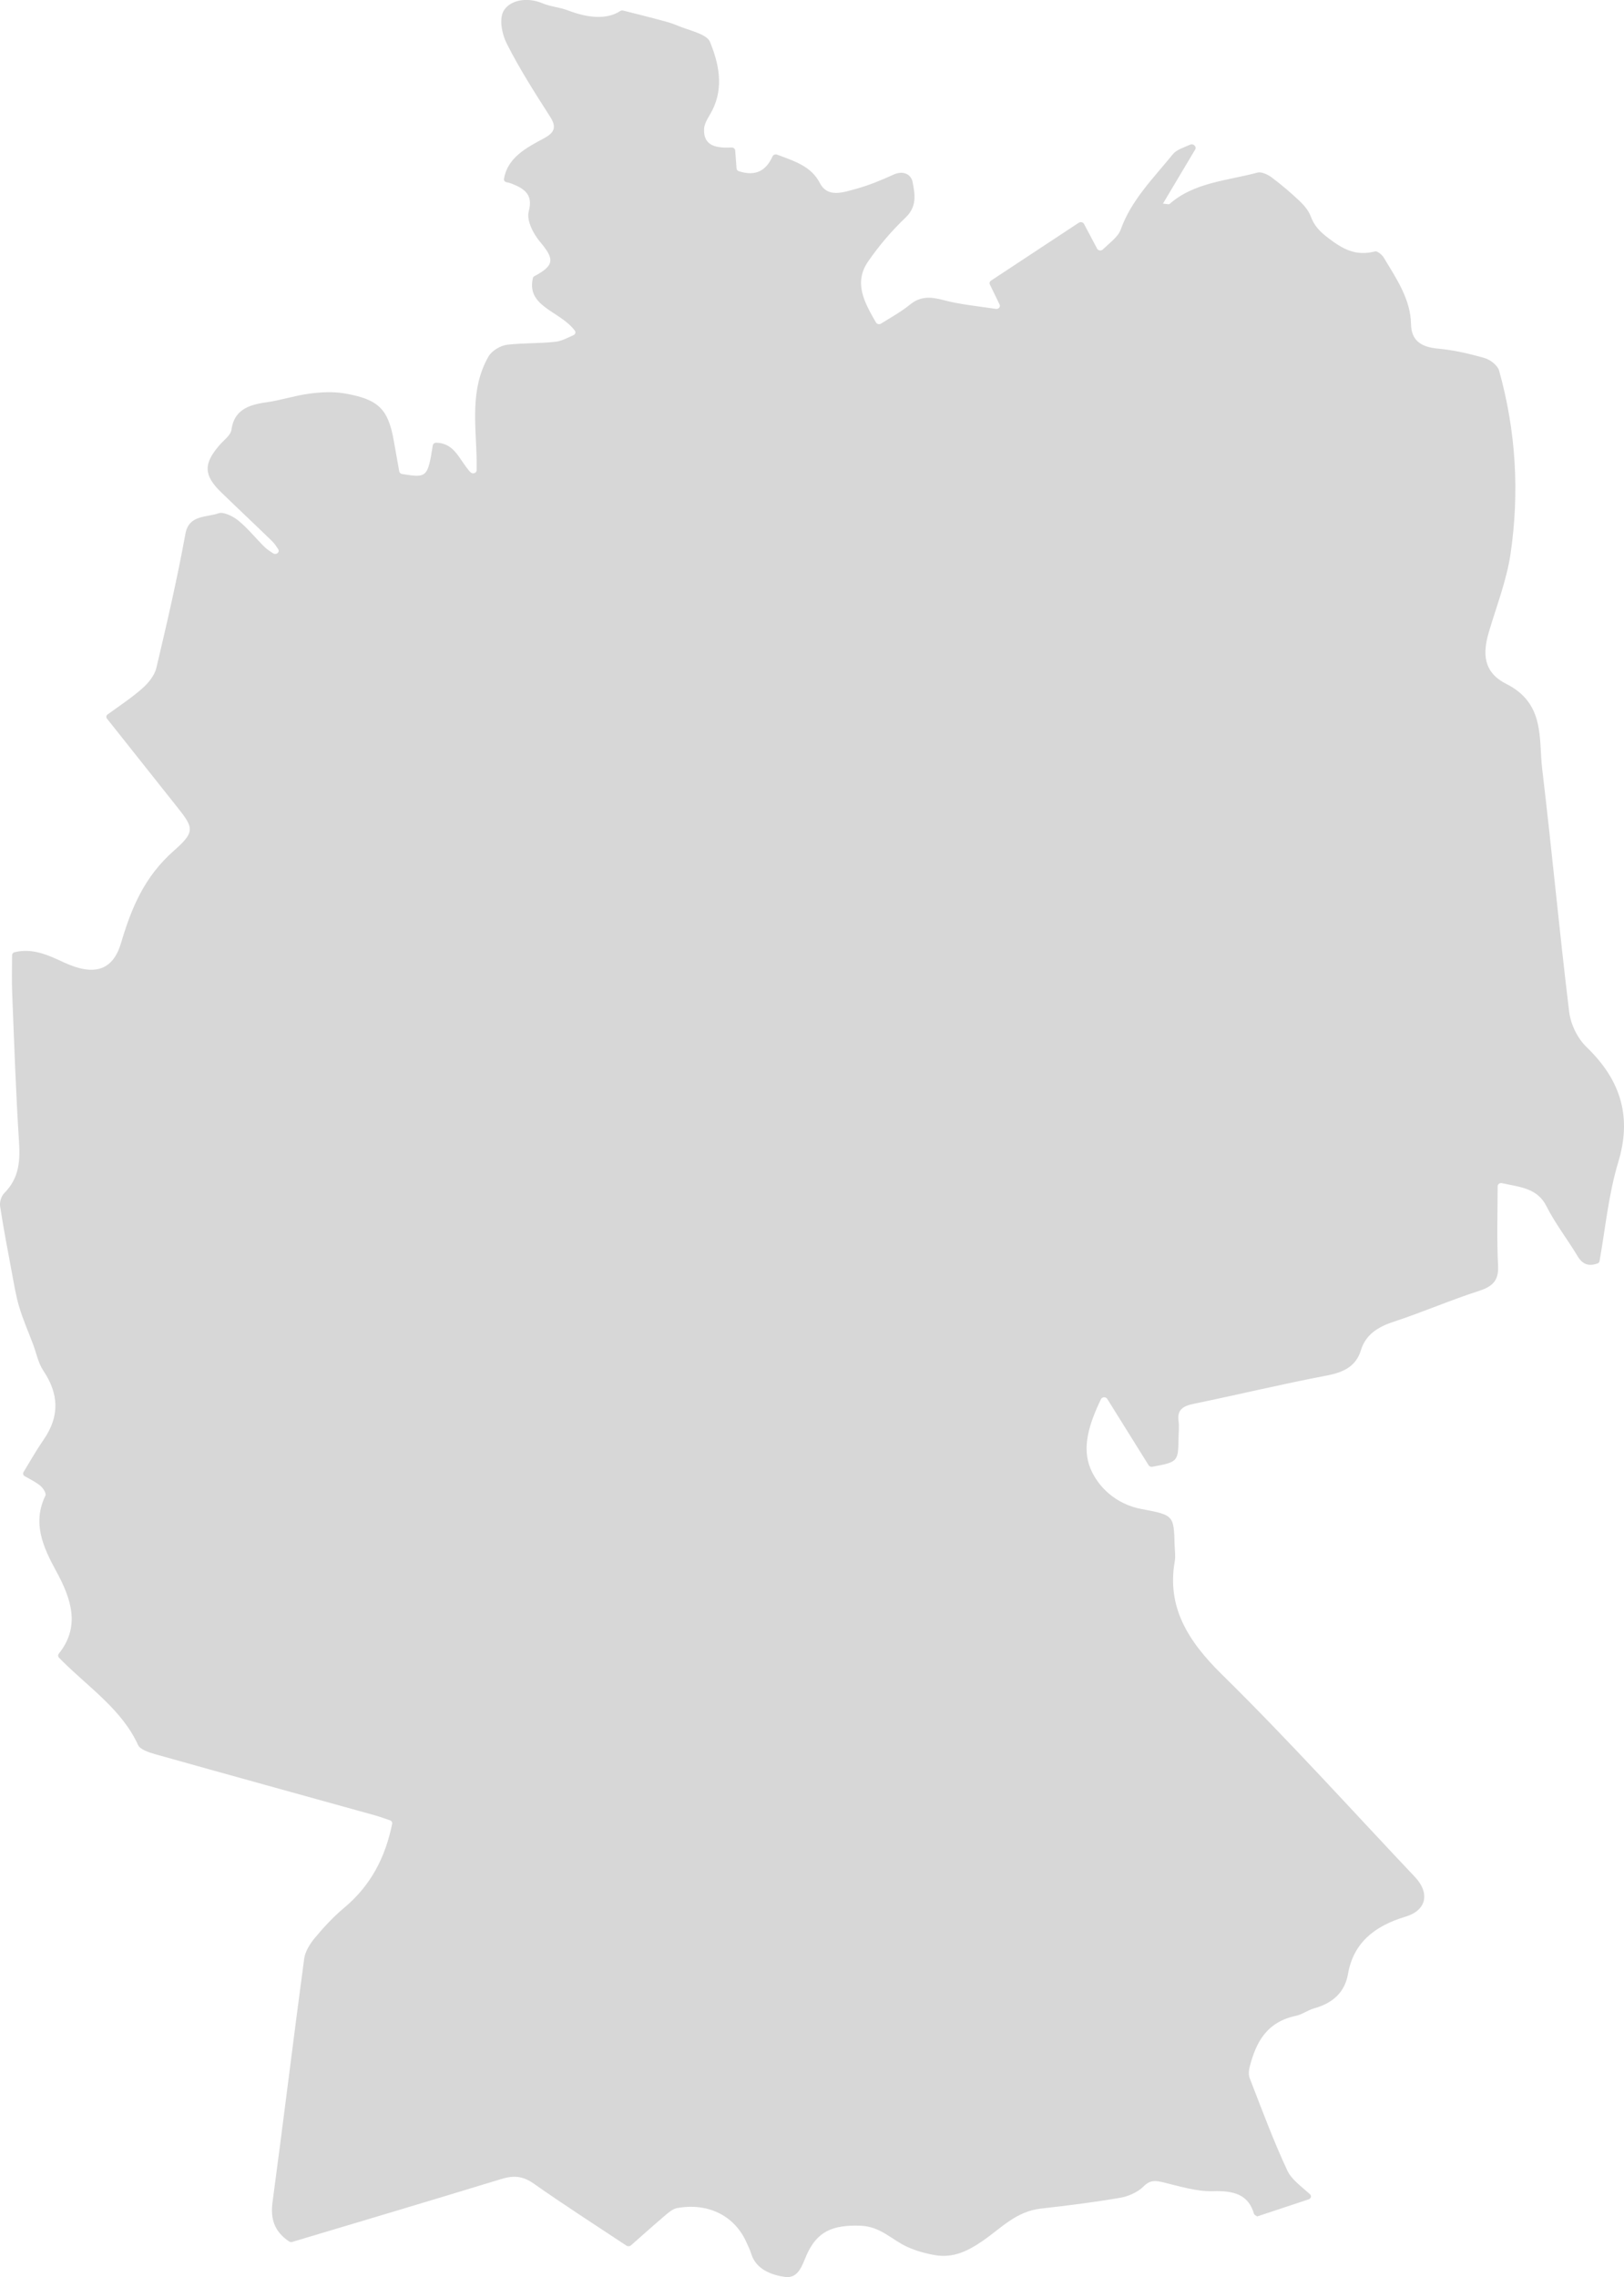 <?xml version="1.0" encoding="UTF-8"?>
<svg xmlns="http://www.w3.org/2000/svg" id="uuid-cce399a1-805f-4a98-9ed0-96b55c5303c7" viewBox="0 0 713.22 1000">
  <defs>
    <style>.uuid-d0732e85-0e69-4876-bfa9-7dc28299ac4e{fill:#d7d7d7;}</style>
  </defs>
  <path class="uuid-d0732e85-0e69-4876-bfa9-7dc28299ac4e" d="M524.74,64.09c.41.43.48,1.03.18,1.52-4.64,7.79-9.29,15.6-14.18,23.81,1.56.11,2.59.45,2.91.16,10.68-9.48,25.32-10.22,38.62-13.79,1.7-.46,4.52.86,6.15,2.07,4.35,3.26,8.49,6.77,12.38,10.46,2.01,1.91,3.92,4.23,4.83,6.67,1.48,4,3.76,6.52,7.59,9.45,6.49,4.96,12.15,8.18,20.75,5.95.9-.23,3,1.5,3.73,2.71,5.52,9.21,11.77,18.23,11.98,29.17.13,6.98,3.97,10.09,11.79,10.82,6.95.64,13.88,2.23,20.55,4.16,2.58.74,5.73,3.28,6.35,5.51,7.4,26.5,9,53.46,5.02,80.45-1.72,11.68-6.2,23.04-9.57,34.52-2.63,8.98-2.59,17.41,7.63,22.56,17.2,8.66,14.24,24.03,15.86,37.57,4.24,35.47,7.51,71.04,11.83,106.5.66,5.4,3.56,11.52,7.65,15.47,15.28,14.76,19.87,30.86,13.9,50.53-4.26,14.06-5.61,28.82-8.21,43.45-.08.47-.43.88-.92,1.05-3.89,1.36-6.57.38-8.73-3.22-4.43-7.39-9.85-14.35-13.69-21.97-3.96-7.85-11.34-8.34-19.54-10.09-.95-.2-1.87.46-1.87,1.33-.03,12.23-.41,23.53.18,34.8.32,6.14-1.82,9.07-8.32,11.17-12.73,4.11-24.97,9.43-37.68,13.61-7.15,2.35-12.22,5.86-14.24,12.47-2.09,6.84-7.22,9.62-14.88,11.08-19.62,3.73-39,8.42-58.55,12.44-4.92,1.01-7.31,2.8-6.66,7.49.35,2.53.03,5.13,0,7.7-.16,10.08-.17,10.39-11.5,12.45-.65.12-1.32-.15-1.64-.67-5.77-9.25-11.65-18.67-18.17-29.14-.62-.99-2.25-.92-2.75.13-5.21,10.84-8.5,21.16-4.61,30.49,3.32,7.96,11.07,15.64,22.44,17.76,14.18,2.65,14.15,2.78,14.51,15.84.06,2.33.48,4.72.08,6.99-3.57,20.1,5.68,35.06,20.65,49.77,29.32,28.83,56.7,59.23,84.84,89,6.55,6.93,5.22,14.6-4.17,17.41-14.12,4.23-22.93,11.87-25.25,25.15-1.38,7.89-6.47,12.78-14.98,15.14-2.71.75-5.06,2.64-7.78,3.22-13.19,2.77-17.61,11.84-20.35,22.14-.45,1.7-.66,3.74-.04,5.33,5.29,13.59,10.32,27.28,16.52,40.54,1.82,3.89,6.07,6.87,9.92,10.36.78.71.48,1.9-.56,2.25-7.69,2.55-15.22,5.05-22.64,7.51-.63-.48-1.25-.71-1.35-1.07-2.45-8.52-8.71-10.3-18.01-10.02-7.24.22-14.65-2.16-21.85-3.88-3.58-.85-5.82-1.07-8.7,1.82-2.45,2.45-6.53,4.32-10.2,4.95-11.51,1.98-23.16,3.44-34.8,4.74-10.99,1.23-17.61,8.69-25.5,14.11-6.53,4.49-12.98,7.77-21.27,6.31-4.15-.73-8.35-1.92-12.1-3.65-6.77-3.12-11.59-8.93-20.47-9.24-12.29-.43-19.09,2.58-23.65,12.95-1.91,4.35-3.51,10.39-9.49,9.54-5.94-.84-12.63-3.34-14.73-9.99-.63-2.01-1.57-3.95-2.48-5.88-5.31-11.22-16.79-16.79-30.11-14.37-1.83.33-3.56,1.76-5,2.99-5,4.25-9.87,8.62-15.28,13.38-.54.47-1.39.53-1.99.13-13.61-9.03-27.42-17.89-40.76-27.27-4.75-3.34-8.78-3.65-14.26-1.97-30.53,9.36-61.17,18.44-91.73,27.6-.48.14-1.01.07-1.41-.2-6.52-4.38-8.24-9.99-7.28-17.18,4.79-35.63,9.11-71.31,13.9-106.93.43-3.19,2.46-6.49,4.66-9.14,3.88-4.67,8.08-9.24,12.83-13.2,11.84-9.9,18.14-22.19,21.16-36.97.13-.65-.27-1.29-.96-1.52-2.08-.72-4.4-1.56-6.78-2.23-32.09-8.92-64.21-17.77-96.26-26.78-2.8-.79-6.7-2.08-7.59-4.04-6.94-15.32-21.36-25.09-33.18-36.79-.49-.49-.98-.99-1.58-1.62-.46-.48-.48-1.18-.07-1.7,9.68-12.04,5.37-24.33-1.07-36.14-5.89-10.79-10.61-21.26-4.8-33.3.49-1.01-1.01-3.34-2.29-4.37-1.96-1.58-4.32-2.76-6.8-4.16-.68-.38-.89-1.17-.51-1.8,2.99-4.92,5.7-9.73,8.86-14.29,7.02-10.15,6.71-19.97-.12-30.16-2.33-3.47-3.09-7.78-4.57-11.71-2.05-5.42-4.39-10.77-6.05-16.28-1.46-4.86-2.25-9.88-3.19-14.85-1.84-9.81-3.72-19.61-5.22-29.46-.28-1.86.51-4.43,1.88-5.81,6.66-6.71,6.94-14.42,6.4-22.85-1.4-21.67-2.11-43.37-2.98-65.06-.22-5.45-.06-10.92-.04-16.52,0-.61.44-1.16,1.1-1.31,8.13-1.93,14.85,1.35,21.76,4.53,12.96,5.97,21.31,3.76,24.96-8.49,4.55-15.27,10.09-29.05,23.36-40.72,9.95-8.75,8.33-10.23-.06-20.8-9.69-12.21-19.38-24.41-29.44-37.08-.47-.59-.35-1.41.28-1.86,5.24-3.79,10.51-7.27,15.13-11.33,2.77-2.43,5.47-5.76,6.26-9.05,4.65-19.59,9.17-39.22,12.78-58.97,1.53-8.4,9.24-7.07,14.62-8.99,2.13-.76,6.41,1.4,8.66,3.25,4.2,3.45,7.56,7.71,11.41,11.51,1.1,1.08,2.47,1.94,3.8,2.84.58.39,1.39.36,1.93-.07l.02-.02c.55-.43.68-1.16.3-1.72-.81-1.21-1.58-2.46-2.63-3.48-7.42-7.22-14.99-14.31-22.43-21.52-7.72-7.48-7.83-12.52-.72-20.7,1.9-2.19,4.92-4.34,5.24-6.74,1.14-8.39,7.03-10.93,15.23-12.05,6.42-.88,12.62-2.99,19.04-3.83,4.99-.66,10.33-.95,15.24-.12,15.16,2.57,19.34,6.89,21.81,20.9.79,4.49,1.59,8.99,2.38,13.39.1.57.6,1.02,1.23,1.12,10.92,1.82,11.28,1.44,13.5-12.56.11-.7.82-1.21,1.62-1.18,8.3.31,9.94,7.65,14.92,12.96.92.98,2.71.42,2.72-.86,0-1.85.01-3.27-.01-4.68-.28-15.28-3-30.84,5.18-45.21,1.44-2.53,5.23-4.9,8.39-5.25,6.97-.78,14.09-.5,21.07-1.28,2.7-.3,5.25-1.72,7.9-2.91.83-.37,1.1-1.31.58-2-6.57-8.72-21.31-10.39-18.42-23.02.09-.38.37-.71.74-.91,8.84-4.71,8.75-7.51,2.47-14.98-3.1-3.68-6.07-9.51-5.01-13.49,1.91-7.14-1.57-9.77-7.41-12.1-.77-.31-1.6-.5-2.31-.64-.76-.15-1.29-.8-1.17-1.49,1.57-9.26,9.63-13.57,17.51-17.78,4.85-2.59,5.62-5.05,2.77-9.5-6.72-10.51-13.48-21.06-19.03-32.08-2.21-4.38-3.55-11.25-1.17-14.79,2.99-4.46,10.2-5.75,16.88-2.94,3.5,1.47,7.61,1.75,11.17,3.12,8.64,3.33,16.98,4.14,22.91.29.38-.25.88-.34,1.34-.22,6.27,1.59,10.88,2.72,15.45,3.95,2.74.74,5.54,1.42,8.1,2.53,5.12,2.21,13.11,3.72,14.55,7.26,3.86,9.45,6.12,19.8,1.08,29.92-1.36,2.72-3.52,5.46-3.67,8.26-.39,7.65,5.46,8.51,12.07,8.22.83-.04,1.54.54,1.59,1.28l.6,7.92c.04.54.43,1.02.99,1.2,7.42,2.39,11.99-.22,14.83-6.55.31-.7,1.23-1.01,2.01-.72,7.54,2.86,14.9,4.99,18.76,12.47,3.41,6.59,10.2,4.1,15.68,2.61,5.7-1.55,11.22-3.82,16.54-6.26,4.68-2.15,7.9.08,8.5,3.17,1.02,5.26,2.1,10.71-3.11,15.67-6.14,5.85-11.67,12.38-16.39,19.2-6.42,9.28-1.83,17.8,3.42,26.84.43.73,1.48.96,2.24.48,4.44-2.77,8.82-5.17,12.55-8.22,4.73-3.88,9.17-3.61,14.94-2.07,6.83,1.82,14.03,2.52,22.92,3.84,1.19.18,2.13-.9,1.65-1.89-1.59-3.27-2.72-5.61-4.3-8.86-.28-.58-.08-1.26.49-1.64,12.46-8.22,25.29-16.68,38.57-25.44.78-.51,1.89-.26,2.3.51,2.08,3.94,3.69,6.98,5.76,10.88.46.87,1.76,1.06,2.5.35,3.34-3.18,6.78-5.64,7.88-8.76,4.54-12.86,14.39-22.6,22.91-33.1,1.6-1.98,4.8-2.92,7.54-4.16.64-.29,1.42-.18,1.89.32l.18.19Z"></path>
</svg>
